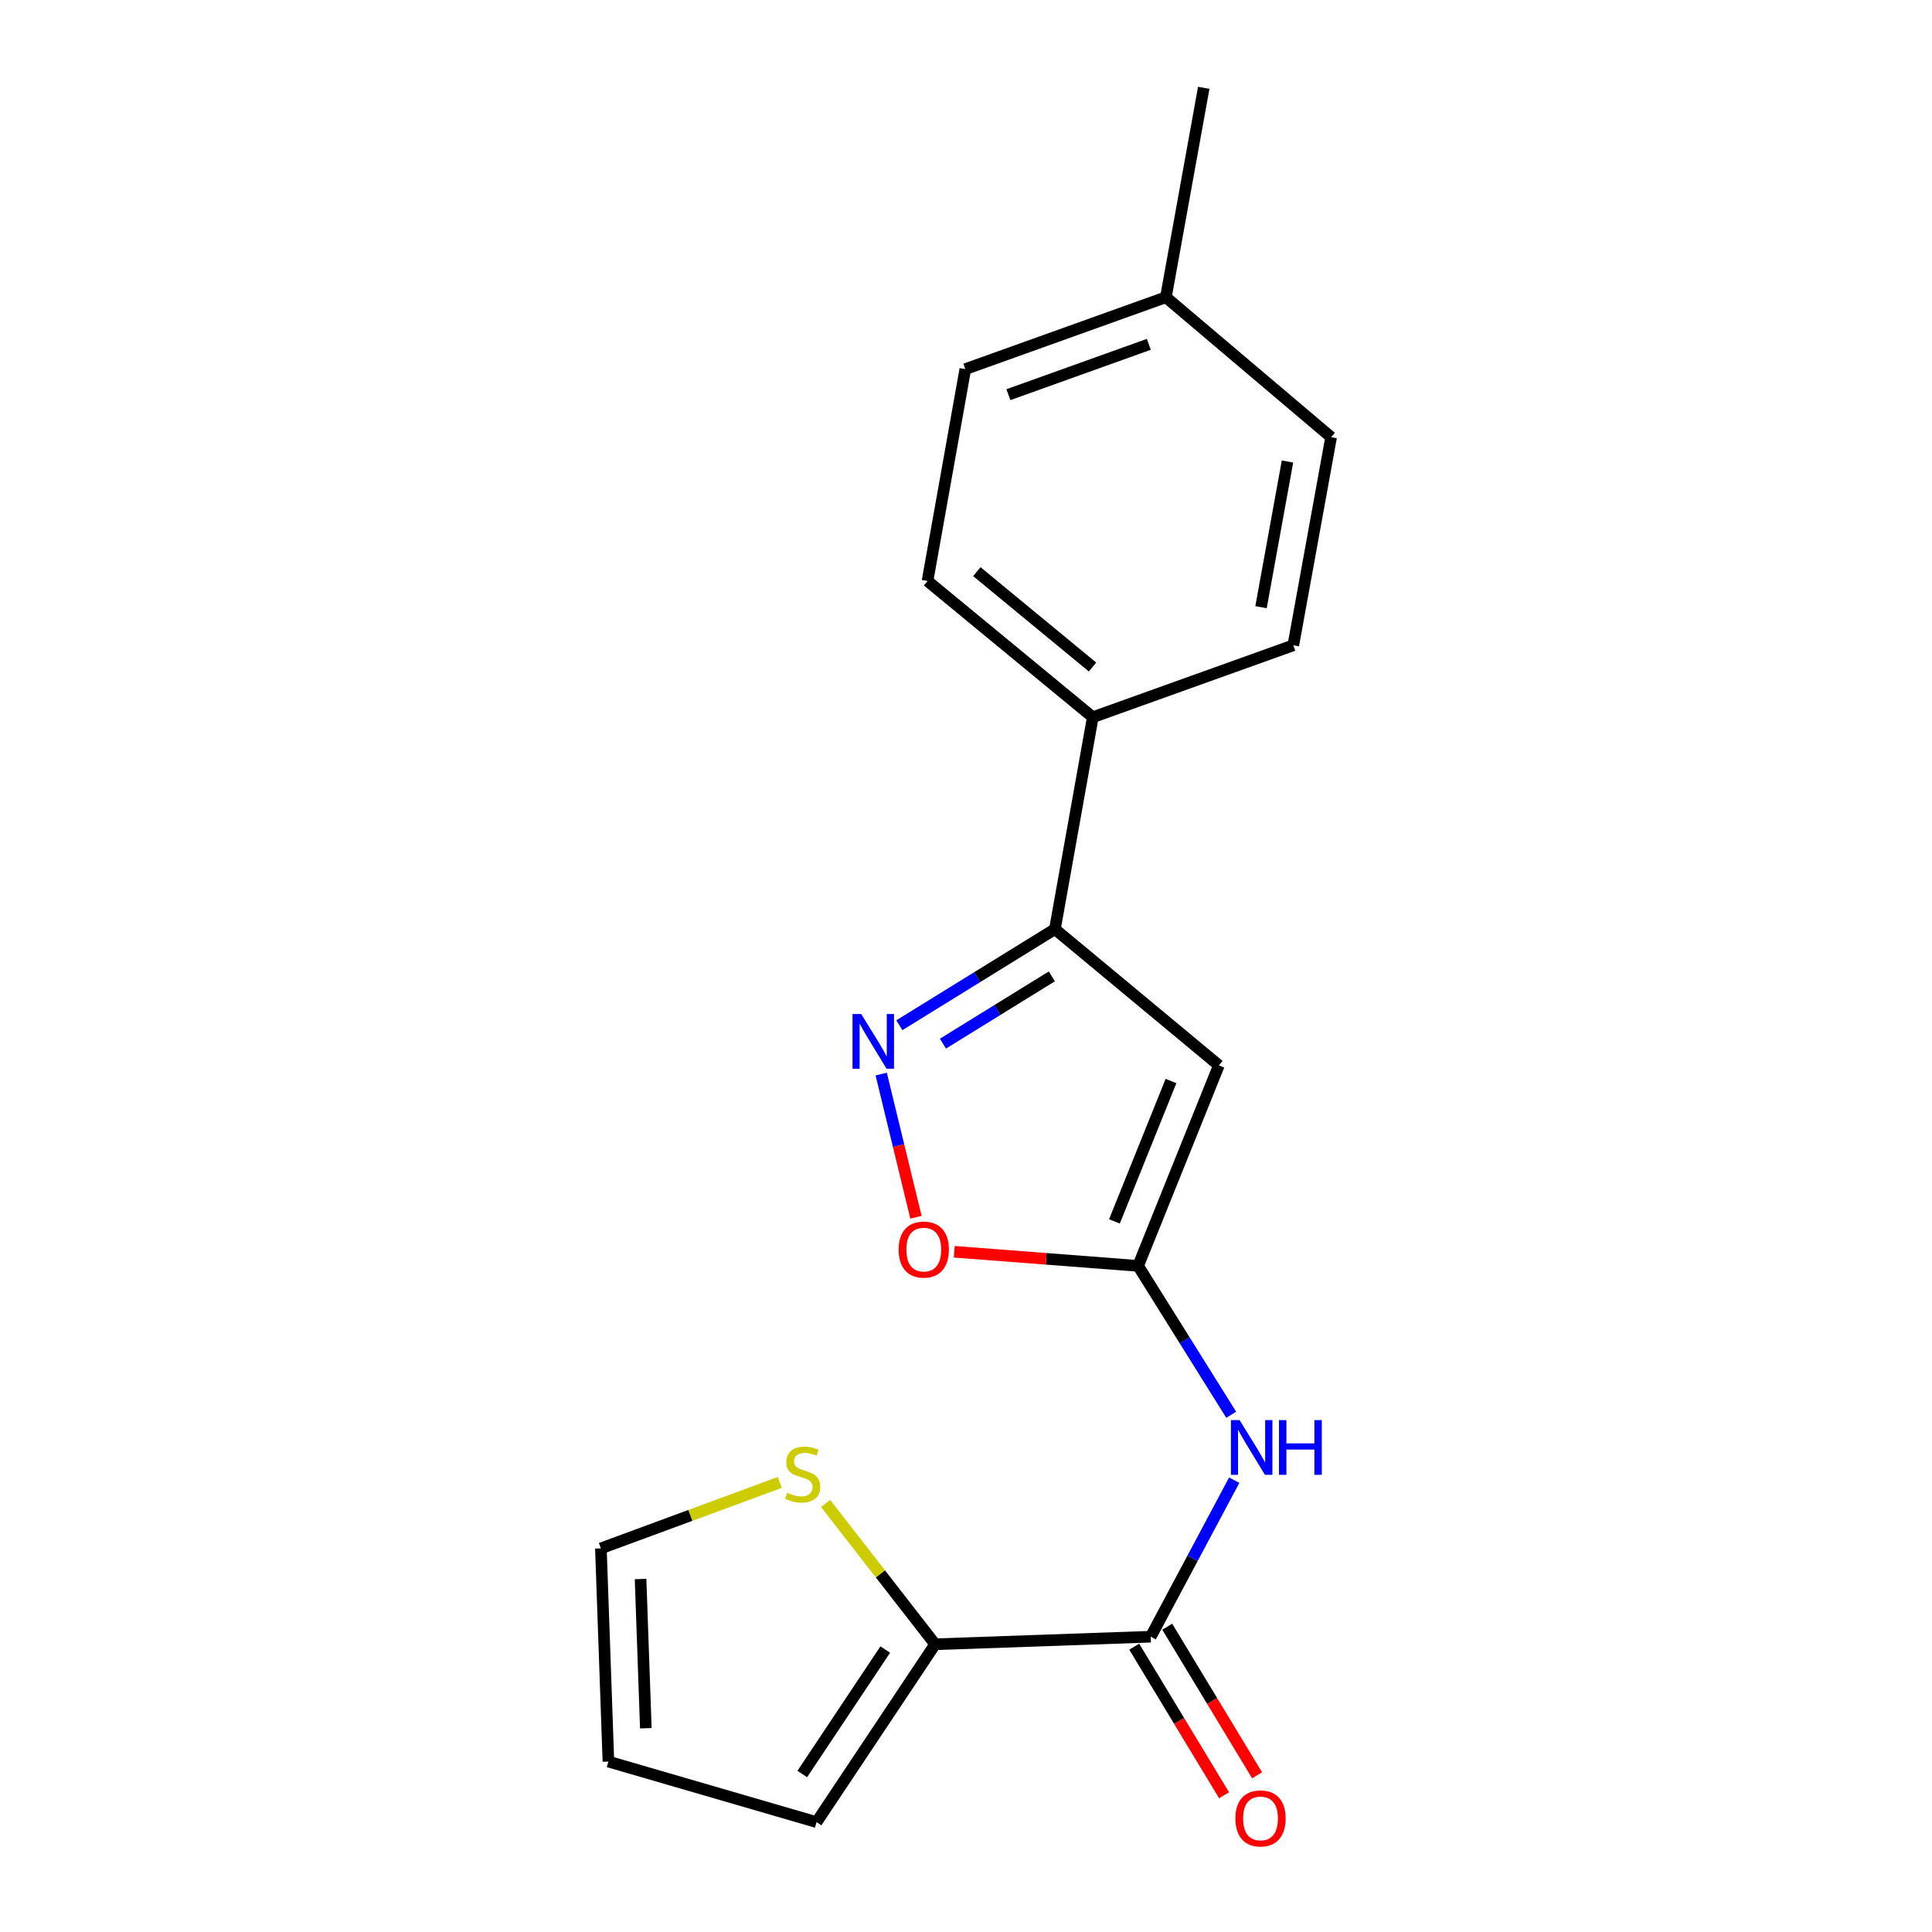 <?xml version='1.0' encoding='iso-8859-1'?>
<svg version='1.1' baseProfile='full'
              xmlns='http://www.w3.org/2000/svg'
                      xmlns:rdkit='http://www.rdkit.org/xml'
                      xmlns:xlink='http://www.w3.org/1999/xlink'
                  xml:space='preserve'
width='1000px' height='1000px' viewBox='0 0 1000 1000'>
<!-- END OF HEADER -->
<rect style='opacity:1.0;fill:#FFFFFF;stroke:none' width='1000' height='1000' x='0' y='0'> </rect>
<path class='bond-0' d='M 589.084,655.22 L 630.892,551.428' style='fill:none;fill-rule:evenodd;stroke:#000000;stroke-width:6px;stroke-linecap:butt;stroke-linejoin:miter;stroke-opacity:1' />
<path class='bond-0' d='M 576.835,632.192 L 606.1,559.537' style='fill:none;fill-rule:evenodd;stroke:#000000;stroke-width:6px;stroke-linecap:butt;stroke-linejoin:miter;stroke-opacity:1' />
<path class='bond-4' d='M 589.084,655.22 L 613.179,693.748' style='fill:none;fill-rule:evenodd;stroke:#000000;stroke-width:6px;stroke-linecap:butt;stroke-linejoin:miter;stroke-opacity:1' />
<path class='bond-4' d='M 613.179,693.748 L 637.274,732.276' style='fill:none;fill-rule:evenodd;stroke:#0000FF;stroke-width:6px;stroke-linecap:butt;stroke-linejoin:miter;stroke-opacity:1' />
<path class='bond-5' d='M 589.084,655.22 L 541.501,651.567' style='fill:none;fill-rule:evenodd;stroke:#000000;stroke-width:6px;stroke-linecap:butt;stroke-linejoin:miter;stroke-opacity:1' />
<path class='bond-5' d='M 541.501,651.567 L 493.919,647.913' style='fill:none;fill-rule:evenodd;stroke:#FF0000;stroke-width:6px;stroke-linecap:butt;stroke-linejoin:miter;stroke-opacity:1' />
<path class='bond-2' d='M 630.892,551.428 L 546.023,480.913' style='fill:none;fill-rule:evenodd;stroke:#000000;stroke-width:6px;stroke-linecap:butt;stroke-linejoin:miter;stroke-opacity:1' />
<path class='bond-1' d='M 456.111,555.935 L 465.103,592.991' style='fill:none;fill-rule:evenodd;stroke:#0000FF;stroke-width:6px;stroke-linecap:butt;stroke-linejoin:miter;stroke-opacity:1' />
<path class='bond-1' d='M 465.103,592.991 L 474.095,630.046' style='fill:none;fill-rule:evenodd;stroke:#FF0000;stroke-width:6px;stroke-linecap:butt;stroke-linejoin:miter;stroke-opacity:1' />
<path class='bond-19' d='M 465.506,530.661 L 505.764,505.787' style='fill:none;fill-rule:evenodd;stroke:#0000FF;stroke-width:6px;stroke-linecap:butt;stroke-linejoin:miter;stroke-opacity:1' />
<path class='bond-19' d='M 505.764,505.787 L 546.023,480.913' style='fill:none;fill-rule:evenodd;stroke:#000000;stroke-width:6px;stroke-linecap:butt;stroke-linejoin:miter;stroke-opacity:1' />
<path class='bond-19' d='M 488.078,540.185 L 516.259,522.773' style='fill:none;fill-rule:evenodd;stroke:#0000FF;stroke-width:6px;stroke-linecap:butt;stroke-linejoin:miter;stroke-opacity:1' />
<path class='bond-19' d='M 516.259,522.773 L 544.44,505.361' style='fill:none;fill-rule:evenodd;stroke:#000000;stroke-width:6px;stroke-linecap:butt;stroke-linejoin:miter;stroke-opacity:1' />
<path class='bond-8' d='M 546.023,480.913 L 565.623,371.23' style='fill:none;fill-rule:evenodd;stroke:#000000;stroke-width:6px;stroke-linecap:butt;stroke-linejoin:miter;stroke-opacity:1' />
<path class='bond-3' d='M 595.617,847.154 L 617.224,806.648' style='fill:none;fill-rule:evenodd;stroke:#000000;stroke-width:6px;stroke-linecap:butt;stroke-linejoin:miter;stroke-opacity:1' />
<path class='bond-3' d='M 617.224,806.648 L 638.83,766.142' style='fill:none;fill-rule:evenodd;stroke:#0000FF;stroke-width:6px;stroke-linecap:butt;stroke-linejoin:miter;stroke-opacity:1' />
<path class='bond-6' d='M 595.617,847.154 L 484.027,851.07' style='fill:none;fill-rule:evenodd;stroke:#000000;stroke-width:6px;stroke-linecap:butt;stroke-linejoin:miter;stroke-opacity:1' />
<path class='bond-9' d='M 587.075,852.32 L 610.328,890.775' style='fill:none;fill-rule:evenodd;stroke:#000000;stroke-width:6px;stroke-linecap:butt;stroke-linejoin:miter;stroke-opacity:1' />
<path class='bond-9' d='M 610.328,890.775 L 633.582,929.23' style='fill:none;fill-rule:evenodd;stroke:#FF0000;stroke-width:6px;stroke-linecap:butt;stroke-linejoin:miter;stroke-opacity:1' />
<path class='bond-9' d='M 604.16,841.988 L 627.414,880.443' style='fill:none;fill-rule:evenodd;stroke:#000000;stroke-width:6px;stroke-linecap:butt;stroke-linejoin:miter;stroke-opacity:1' />
<path class='bond-9' d='M 627.414,880.443 L 650.668,918.898' style='fill:none;fill-rule:evenodd;stroke:#FF0000;stroke-width:6px;stroke-linecap:butt;stroke-linejoin:miter;stroke-opacity:1' />
<path class='bond-7' d='M 484.027,851.07 L 455.681,814.63' style='fill:none;fill-rule:evenodd;stroke:#000000;stroke-width:6px;stroke-linecap:butt;stroke-linejoin:miter;stroke-opacity:1' />
<path class='bond-7' d='M 455.681,814.63 L 427.336,778.19' style='fill:none;fill-rule:evenodd;stroke:#CCCC00;stroke-width:6px;stroke-linecap:butt;stroke-linejoin:miter;stroke-opacity:1' />
<path class='bond-10' d='M 484.027,851.07 L 422.652,943.126' style='fill:none;fill-rule:evenodd;stroke:#000000;stroke-width:6px;stroke-linecap:butt;stroke-linejoin:miter;stroke-opacity:1' />
<path class='bond-10' d='M 458.208,853.802 L 415.245,918.242' style='fill:none;fill-rule:evenodd;stroke:#000000;stroke-width:6px;stroke-linecap:butt;stroke-linejoin:miter;stroke-opacity:1' />
<path class='bond-11' d='M 403.601,767.303 L 357.309,784.372' style='fill:none;fill-rule:evenodd;stroke:#CCCC00;stroke-width:6px;stroke-linecap:butt;stroke-linejoin:miter;stroke-opacity:1' />
<path class='bond-11' d='M 357.309,784.372 L 311.017,801.442' style='fill:none;fill-rule:evenodd;stroke:#000000;stroke-width:6px;stroke-linecap:butt;stroke-linejoin:miter;stroke-opacity:1' />
<path class='bond-13' d='M 565.623,371.23 L 480.078,300.715' style='fill:none;fill-rule:evenodd;stroke:#000000;stroke-width:6px;stroke-linecap:butt;stroke-linejoin:miter;stroke-opacity:1' />
<path class='bond-13' d='M 565.491,345.246 L 505.61,295.886' style='fill:none;fill-rule:evenodd;stroke:#000000;stroke-width:6px;stroke-linecap:butt;stroke-linejoin:miter;stroke-opacity:1' />
<path class='bond-14' d='M 565.623,371.23 L 669.416,334.004' style='fill:none;fill-rule:evenodd;stroke:#000000;stroke-width:6px;stroke-linecap:butt;stroke-linejoin:miter;stroke-opacity:1' />
<path class='bond-12' d='M 422.652,943.126 L 314.911,911.79' style='fill:none;fill-rule:evenodd;stroke:#000000;stroke-width:6px;stroke-linecap:butt;stroke-linejoin:miter;stroke-opacity:1' />
<path class='bond-20' d='M 311.017,801.442 L 314.911,911.79' style='fill:none;fill-rule:evenodd;stroke:#000000;stroke-width:6px;stroke-linecap:butt;stroke-linejoin:miter;stroke-opacity:1' />
<path class='bond-20' d='M 331.555,817.29 L 334.281,894.534' style='fill:none;fill-rule:evenodd;stroke:#000000;stroke-width:6px;stroke-linecap:butt;stroke-linejoin:miter;stroke-opacity:1' />
<path class='bond-16' d='M 480.078,300.715 L 499.645,191.066' style='fill:none;fill-rule:evenodd;stroke:#000000;stroke-width:6px;stroke-linecap:butt;stroke-linejoin:miter;stroke-opacity:1' />
<path class='bond-15' d='M 669.416,334.004 L 688.983,226.296' style='fill:none;fill-rule:evenodd;stroke:#000000;stroke-width:6px;stroke-linecap:butt;stroke-linejoin:miter;stroke-opacity:1' />
<path class='bond-15' d='M 652.706,314.279 L 666.403,238.883' style='fill:none;fill-rule:evenodd;stroke:#000000;stroke-width:6px;stroke-linecap:butt;stroke-linejoin:miter;stroke-opacity:1' />
<path class='bond-17' d='M 688.983,226.296 L 603.46,153.85' style='fill:none;fill-rule:evenodd;stroke:#000000;stroke-width:6px;stroke-linecap:butt;stroke-linejoin:miter;stroke-opacity:1' />
<path class='bond-21' d='M 499.645,191.066 L 603.46,153.85' style='fill:none;fill-rule:evenodd;stroke:#000000;stroke-width:6px;stroke-linecap:butt;stroke-linejoin:miter;stroke-opacity:1' />
<path class='bond-21' d='M 521.955,204.279 L 594.625,178.228' style='fill:none;fill-rule:evenodd;stroke:#000000;stroke-width:6px;stroke-linecap:butt;stroke-linejoin:miter;stroke-opacity:1' />
<path class='bond-18' d='M 603.46,153.85 L 623.06,45.455' style='fill:none;fill-rule:evenodd;stroke:#000000;stroke-width:6px;stroke-linecap:butt;stroke-linejoin:miter;stroke-opacity:1' />
<path  class='atom-2' d='M 445.743 524.844
L 455.023 539.844
Q 455.943 541.324, 457.423 544.004
Q 458.903 546.684, 458.983 546.844
L 458.983 524.844
L 462.743 524.844
L 462.743 553.164
L 458.863 553.164
L 448.903 536.764
Q 447.743 534.844, 446.503 532.644
Q 445.303 530.444, 444.943 529.764
L 444.943 553.164
L 441.263 553.164
L 441.263 524.844
L 445.743 524.844
' fill='#0000FF'/>
<path  class='atom-5' d='M 641.603 735.047
L 650.883 750.047
Q 651.803 751.527, 653.283 754.207
Q 654.763 756.887, 654.843 757.047
L 654.843 735.047
L 658.603 735.047
L 658.603 763.367
L 654.723 763.367
L 644.763 746.967
Q 643.603 745.047, 642.363 742.847
Q 641.163 740.647, 640.803 739.967
L 640.803 763.367
L 637.123 763.367
L 637.123 735.047
L 641.603 735.047
' fill='#0000FF'/>
<path  class='atom-5' d='M 662.003 735.047
L 665.843 735.047
L 665.843 747.087
L 680.323 747.087
L 680.323 735.047
L 684.163 735.047
L 684.163 763.367
L 680.323 763.367
L 680.323 750.287
L 665.843 750.287
L 665.843 763.367
L 662.003 763.367
L 662.003 735.047
' fill='#0000FF'/>
<path  class='atom-6' d='M 465.137 646.781
Q 465.137 639.981, 468.497 636.181
Q 471.857 632.381, 478.137 632.381
Q 484.417 632.381, 487.777 636.181
Q 491.137 639.981, 491.137 646.781
Q 491.137 653.661, 487.737 657.581
Q 484.337 661.461, 478.137 661.461
Q 471.897 661.461, 468.497 657.581
Q 465.137 653.701, 465.137 646.781
M 478.137 658.261
Q 482.457 658.261, 484.777 655.381
Q 487.137 652.461, 487.137 646.781
Q 487.137 641.221, 484.777 638.421
Q 482.457 635.581, 478.137 635.581
Q 473.817 635.581, 471.457 638.381
Q 469.137 641.181, 469.137 646.781
Q 469.137 652.501, 471.457 655.381
Q 473.817 658.261, 478.137 658.261
' fill='#FF0000'/>
<path  class='atom-8' d='M 407.464 772.649
Q 407.784 772.769, 409.104 773.329
Q 410.424 773.889, 411.864 774.249
Q 413.344 774.569, 414.784 774.569
Q 417.464 774.569, 419.024 773.289
Q 420.584 771.969, 420.584 769.689
Q 420.584 768.129, 419.784 767.169
Q 419.024 766.209, 417.824 765.689
Q 416.624 765.169, 414.624 764.569
Q 412.104 763.809, 410.584 763.089
Q 409.104 762.369, 408.024 760.849
Q 406.984 759.329, 406.984 756.769
Q 406.984 753.209, 409.384 751.009
Q 411.824 748.809, 416.624 748.809
Q 419.904 748.809, 423.624 750.369
L 422.704 753.449
Q 419.304 752.049, 416.744 752.049
Q 413.984 752.049, 412.464 753.209
Q 410.944 754.329, 410.984 756.289
Q 410.984 757.809, 411.744 758.729
Q 412.544 759.649, 413.664 760.169
Q 414.824 760.689, 416.744 761.289
Q 419.304 762.089, 420.824 762.889
Q 422.344 763.689, 423.424 765.329
Q 424.544 766.929, 424.544 769.689
Q 424.544 773.609, 421.904 775.729
Q 419.304 777.809, 414.944 777.809
Q 412.424 777.809, 410.504 777.249
Q 408.624 776.729, 406.384 775.809
L 407.464 772.649
' fill='#CCCC00'/>
<path  class='atom-10' d='M 639.444 941.21
Q 639.444 934.41, 642.804 930.61
Q 646.164 926.81, 652.444 926.81
Q 658.724 926.81, 662.084 930.61
Q 665.444 934.41, 665.444 941.21
Q 665.444 948.09, 662.044 952.01
Q 658.644 955.89, 652.444 955.89
Q 646.204 955.89, 642.804 952.01
Q 639.444 948.13, 639.444 941.21
M 652.444 952.69
Q 656.764 952.69, 659.084 949.81
Q 661.444 946.89, 661.444 941.21
Q 661.444 935.65, 659.084 932.85
Q 656.764 930.01, 652.444 930.01
Q 648.124 930.01, 645.764 932.81
Q 643.444 935.61, 643.444 941.21
Q 643.444 946.93, 645.764 949.81
Q 648.124 952.69, 652.444 952.69
' fill='#FF0000'/>
</svg>

